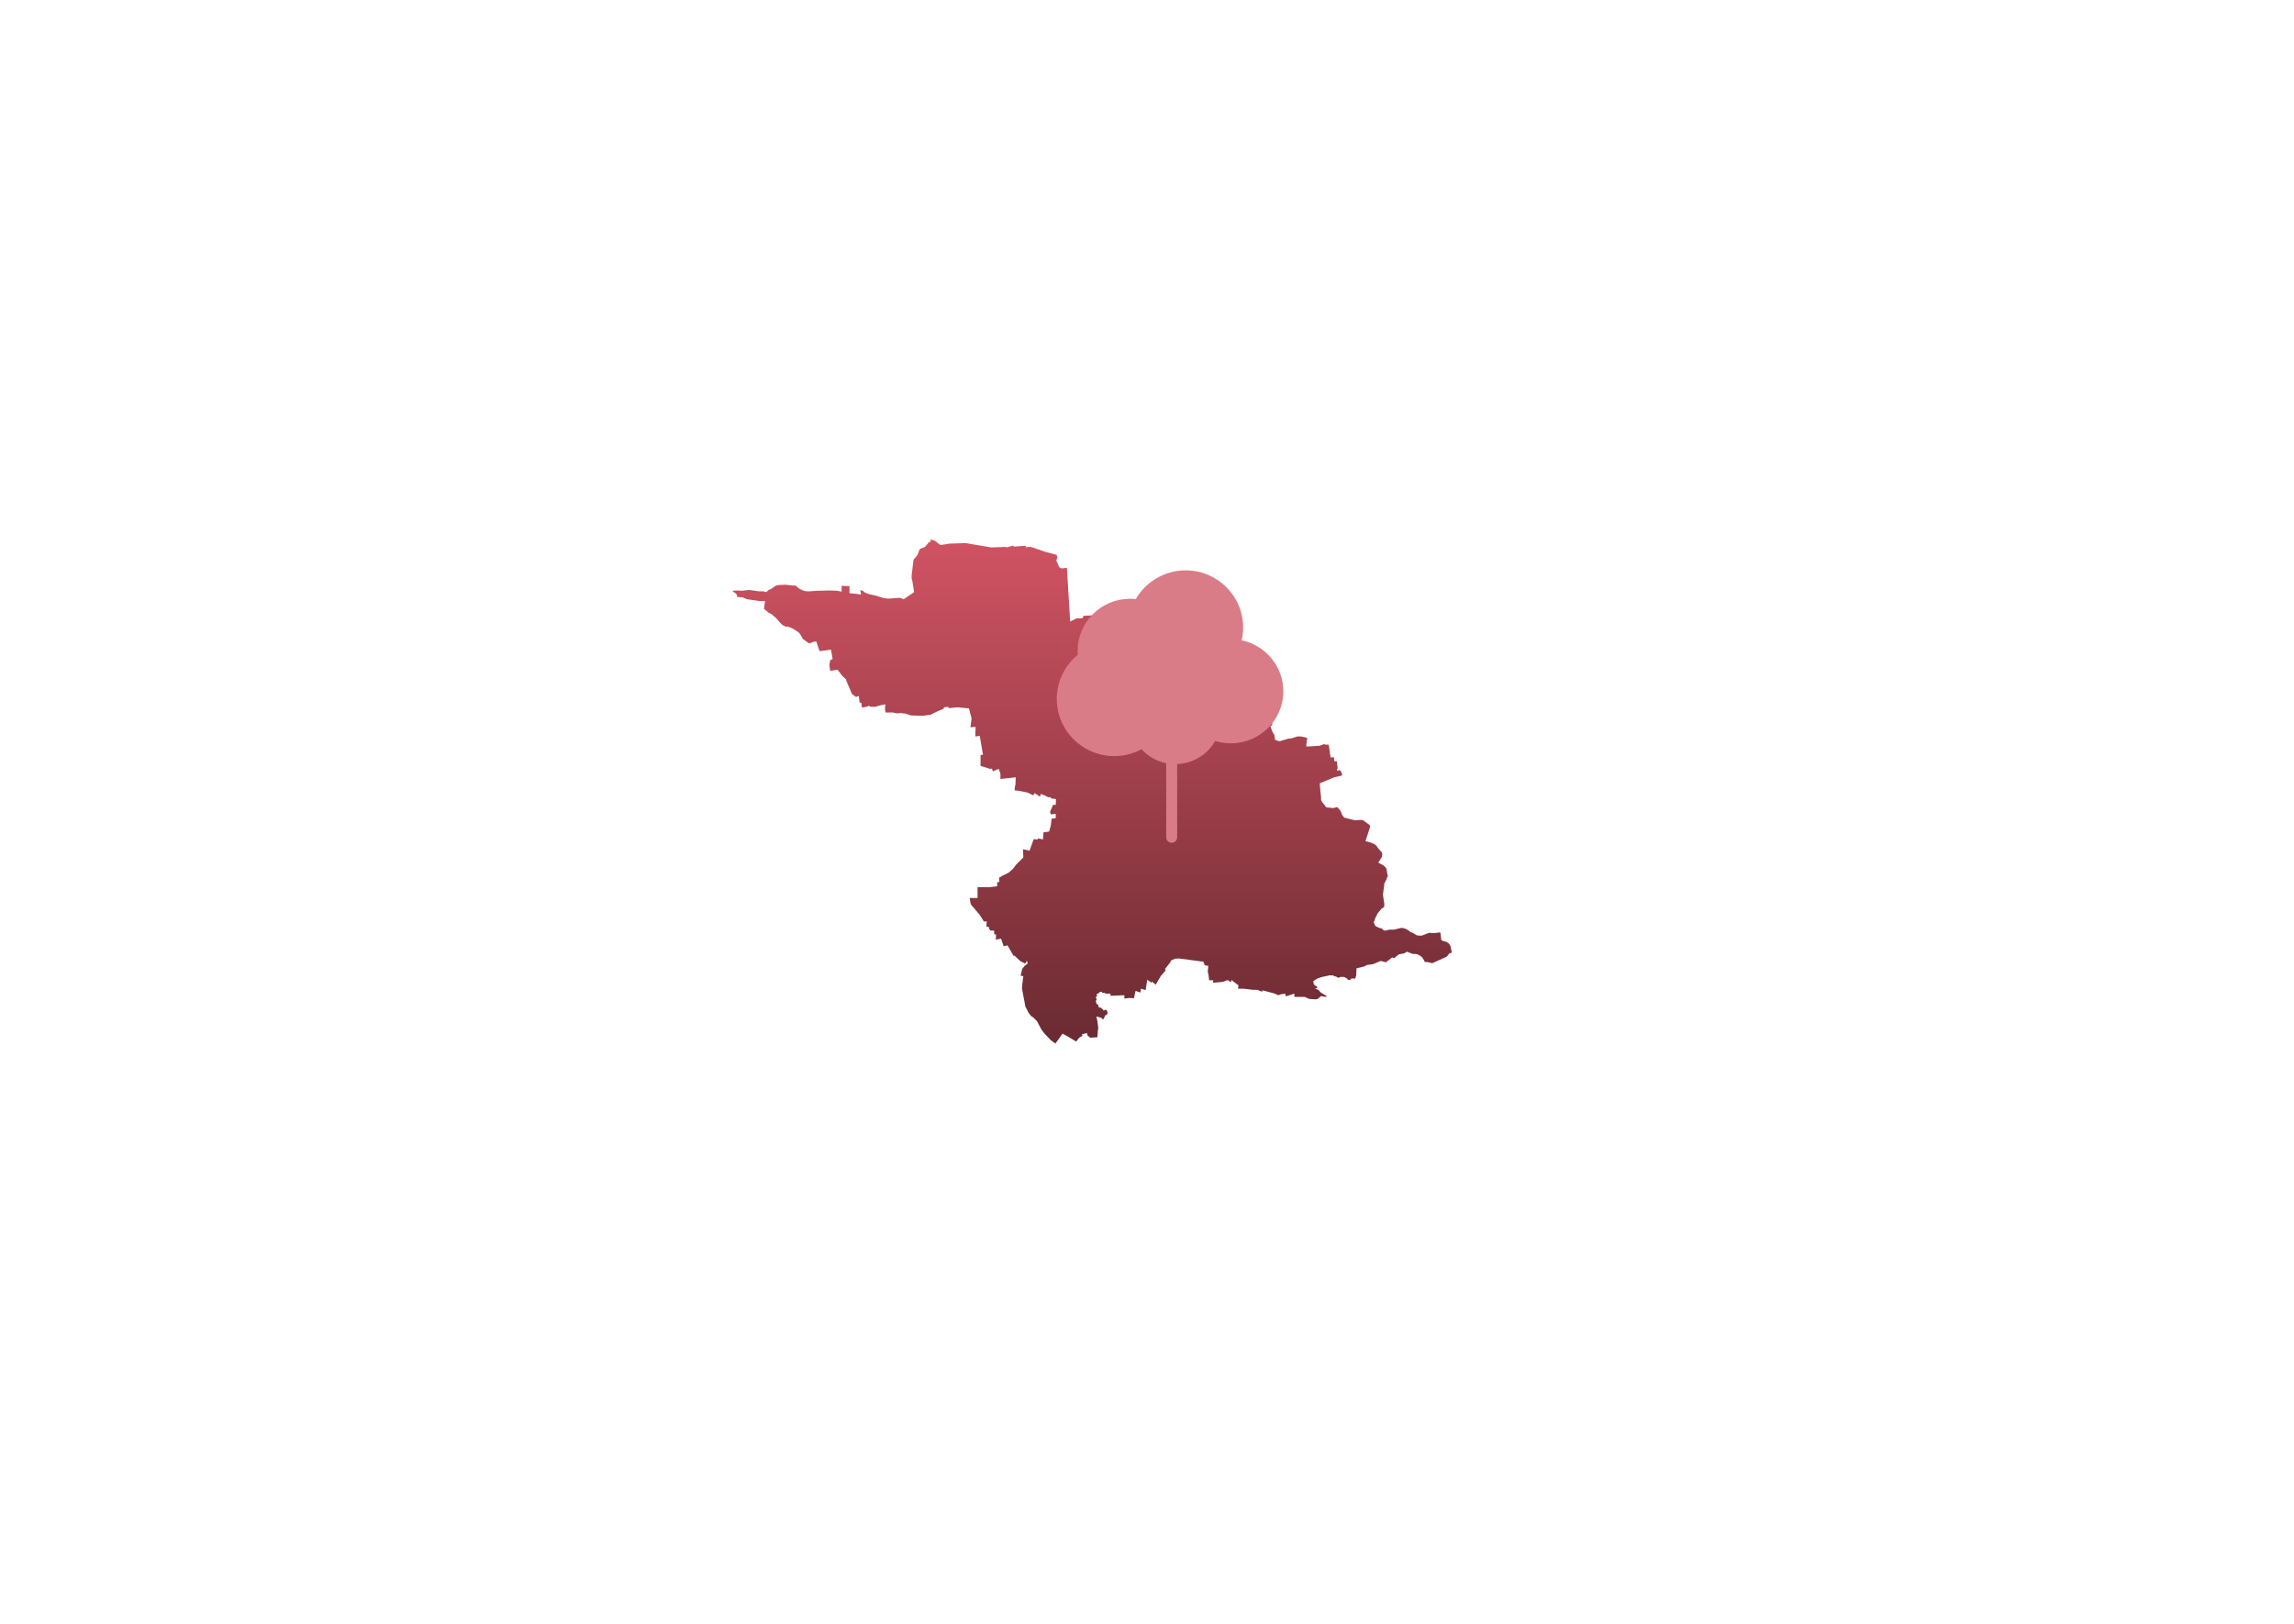 <svg fill="none" height="596" viewBox="0 0 842 596" width="842" xmlns="http://www.w3.org/2000/svg" xmlns:xlink="http://www.w3.org/1999/xlink"><linearGradient id="a" gradientUnits="userSpaceOnUse" x1="400.95" x2="400.95" y1="198.15" y2="383.05"><stop offset="0" stop-color="#d05362"/><stop offset="1" stop-color="#6a2a32"/></linearGradient><path clip-rule="evenodd" d="m387.8 203.65.3.9-.1.5-.3.6 1 2.4.6.5.6.1 1.7-.2 1.2 19.7 2.4-1.2h2.1l.4-.9 6.5-.3.1 2.4 5.5.2 4.9-.5-.9 3.7.4.2v.2l10.8 2.9 1.1.1.5.2.5.4.6.2 3.2.9h.3l.7-.5.9-.4 2-.6.3.2.9-.2 1.2.2.2 1 3.1-1.9 1.1-.7h.7l1.7 3.6 1.9 2.3.1.9-.1.4.6.2-.1.4v.5l1.1.7.6.6-.3 1.3.4 3.9-.4 1.5v.5l.9 8v.8l.8.2.1 1h.4l.2.3h.3l.2 1.1 3.1-.4v-.8h1.4l2.4 1v.2l5.8 1 .2-.5 1.3-.5.9.2.3.4.5 1.1.4 2.5-.7.4.7 2 .8 1.4.2 1.6 1.4.5h.4l3.1-.9 1.1-.1 2.2-.7h1.4l2.2.5-.3 2.7v.4l.1.1 4.8-.3 1.6-.6.2.1.5.1h.9l.2.6.6 4.1 1.2-.1.1.9.1.6h.9l.3 2.7-.3.1.1.6 1.1-.1.5.8.3 1.1-3 .7-5.3 2.2.3 3.4.2 1.7v1l.4.8.6.7.9 1.2 2.6.3 1.4-.4 1.1 1.2.5 1 .1.5.9 1.2 4.1 1 1.9-.2.6.1.4.1 2.3 1.7.2.5-.1.5-1.6 4.9 2.1.6 1.3.6.5.4 1.2 1.6.9.9v.3l.2.5-.2.9-.2.4-1.1 1.7.9.5 1 .5.9.9.2.4.4 2.3.2.2-.5.9v.3l-1 1.9.1.2-.5 3.7.5 3.2v1l-.3.5-.7.4-1.4 1.7-1.1 2.2.1.1-.5 1 .5 1.2.5.4 1.4.6h.5l.6.6.6.3 1.8-.4h1.6l2.5-.6h.7l1 .3 1.1.6.9.7.5.1 1.8 1.1.1-.1.5.1h1.1l1.8-.7.9-.3h.5l1 .1 2.1-.2.3-.2.3.7.2 2.1.4.4 1.5.4.9.6.6.9.5 2.5-.9.2-.6.8-.5.5-5.1 2.3h-.3l-1.6-.4h-.9l-.3-.6-.6-1-.8-.7-1.2-.6-1.7-.1-.2-.1-1.8-.7-.9.6-2.1.4-1.7 1.4-.7-.3-2.3 1.8-1.9-.5-1.2.5-1.7.7-2.2.3-.9.5-2.8.7-.1.1-.1 2.5-.4 1.2-1.4-.1-.3.5-.6.1-.5-.2-.1-.3-1.1-.6h-.8l-.2-.1-1.2.4-.9-.5-.7-.1-.1-.3h-1.5l-2.8.6-1.5.5-.7.4-.5.3-.5.4.3 1.2 1.2.8-.1.5h-.8l1.4.7.8.9 2.3 1.4-.6.2-1.6-.3-1.3 1.1-.7.1-2.1-.1-.6-.2-1.3-.6h-3.8v-1.2l-3.1 1-.3-1-1.8.3-.6.3-1.7-.7-4.2-1.1-.1.5-1.9-.7h-1.6l-3.3-.4h-.3-1.8l.2-1.2-2.6-2-.1.5-.2.3-.7-.6-.5-.1-.5.1-.6.3-.7.2-3.5.3v-.4l.2-.5h-1.6l-.2-1.9-.3-1.3.2-2.1-1.4-.2v-.6h-.3v-.7l-9.1-1.2-1.4.1-1.6.7v.4l-2.1 2.7.3.4-1.7 2v-.1l-2 3.4-1.4-1.1-.2.4-1.5-1.1-.6 3.8-1.7-.5-.2 1.4-1.8-.6-.6 2.7-1.6-.1-1.9.2v-1.2l-5.1.2v-.8h-2v-.3h-1l-.2-.4-.5.1h-.2l-.5.5-.7.3v.2l.2.4v.1l-.3.2-.2.3.2.4.1.3v.2l-.3.4.2.8.2.4.4.1.1.2v.3l.3.6.9.1.1.4.4.1.2.5h.2l.5-.3.4.1.2.3.3.9-.3.3-.1.5-.4-.2-.8 1.6-.6-.1v-.4l-2-.5.4 1.7.3 2.4v.6l-.1.1-.2 2.8-2.6.2-1-.8-.3-1-.6.3v-.1l-1.2.4.2.5-1.2.7-1.1 1.4-3-1.8-2-1.1-2.6 3.6-1.6-1.1-2.4-2.5-1.2-1.6-1.6-3-1.5-1.5-.5-.2-1.1-1.4-.5-1-.7-1.4-.1-.7-1.1-5.8.1-1.4.4-3.1-1-.2.6-2.5.9-1.1.9-.7.2-.1-.3-1.1-.6 1.1-1.9-1-2-1.9h-.4l-2.2-3.8-1.4.3-1-2.8-1.9.4.1-1.9-.7-.1v-1.3l-1.5-.1v-.4h-.4l.1-.7-1.1-.4.2-1.8h-1.1l-1.5-2.4-3.3-3.9-.4-2.3h2.9v-4h4.6l2.6-.3v-1.5l.8-.1-.1-1.6.7-.3v-.1l2.8-1.4 1.6-1.4 1.2-1.6 2.6-2.6-.1-3 2.4.5 1.5-4.2 1.5.1.1-.4 1.8.4.2-2.6 2.1-.3.6-2.3.3-2.4 1.5-.2v-1.6l-1.8.2-.3-.9 1.1-2.6h1l.1-2.1-1.9-.3v-.4h-1l-1.1-.6-1.6-.6-.3 1-1.9-1.3-.6.8-2-1-3.5-.7-1.3-.1.1-1.6.2-.1.1-3.1-5.6.6v-1.9l-.6-1.8-2.2.9-.3-1-.7.1-3.5-1.1v-4l.9-.1-1.2-6.9-1.6.2v-1.3l.1-2.2-1.9.1.4-3.2-.9-3.5v-.2l-4.2-.4-3.4.3v-.5l-1.7.2v.5l-2.6 1.1-2.2 1.1-2.1.3-.7.1-4.4-.1-2.1-.7-1.2-.1-.1-.1-1.8.1-1.5-.3h-2.7l-.2-1.6.2-1.4-1.6.3-2.2.6h-1.6l-.9-.4-.2.3-2.1.4-.3-1.8h-.6l-.3-2.5-1 .4-1.5-1.1-2.1-4.9v-.4l-1.5-1.4-1.3-1.7-.4-.5-2.7.4-.3-2.2.3-1.7.9-.4-.6-3.5-4.2.6-1.2-3.6-.9.1-1.5.6h-.2l-.7-.4-1.6-1.2-1.1-1.9-.7-.7-1.9-1.2-1-.4-1-.4-.4.2-1.4-.7-.9-.9-1.3-1.5-1.8-1.6-1.2-.6-1.6-1.4.4-2.8h-1.9l-.7-.1-4.1-.6-1.6-.7-1.9-.1-.2-.9-.5-.6-.3-.1-.6-.4v-.3l1.7-.1 1.5.1 2.7-.3 3.6.5h1.6l1.2.3.2-.2.7-.7.6-.1 1.8-1.3 1.1-.3 2.7-.1 2.8.3h.8l.8.7.8.6 1.4.6 1 .2h1.2l3-.2 4.4-.1 2.5.1 1.8.3v-2.1l2.9.1v2.6l2.1.2 2.1.3-.2-1.8.4.3.6.2.7.6 1.3.5 3 .7 2.2.7 1.8.3 4.4-.3 1.5.5.9-.6 2.9-2-.6-3.9-.3-1.2v-1.1l.7-5.7.8-.9.6-.8.9-2.2 1.9-.8 1.2-1.4.2-.4h.6l.1-.5-.4-.3h1l1 .4 1.8 1.4.4.1 3.1-.5 5.9-.2 9.4 1.6 5.4-.2.2.2 2.6-.7v.4l4.4-.3.2.5 1.8-.1 5.5 1.9z" fill="url(#a)" fill-rule="evenodd"/><path d="m387.884 256.575c0 11.567 9.458 20.977 21.085 20.977 3.508 0 6.941-.869 10.03-2.529 2.391 2.63 5.575 4.421 9.046 5.132v27.208c0 1.105.901 2 2.013 2 1.111 0 2.012-.895 2.012-2v-26.907c5.883-.232 11.139-3.442 13.948-8.488 1.849.588 3.792.885 5.801.885 10.6 0 19.223-8.561 19.223-19.084 0-9.112-6.544-16.906-15.291-18.717.356-1.543.537-3.127.537-4.734 0-11.555-9.468-20.955-21.105-20.955-7.551 0-14.579 4.095-18.303 10.548-.696-.076-1.404-.115-2.12-.115-10.6 0-19.223 8.58-19.223 19.125 0 .471.02.949.058 1.444-4.849 3.964-7.711 9.941-7.711 16.21z" fill="#da7c87"/></svg>